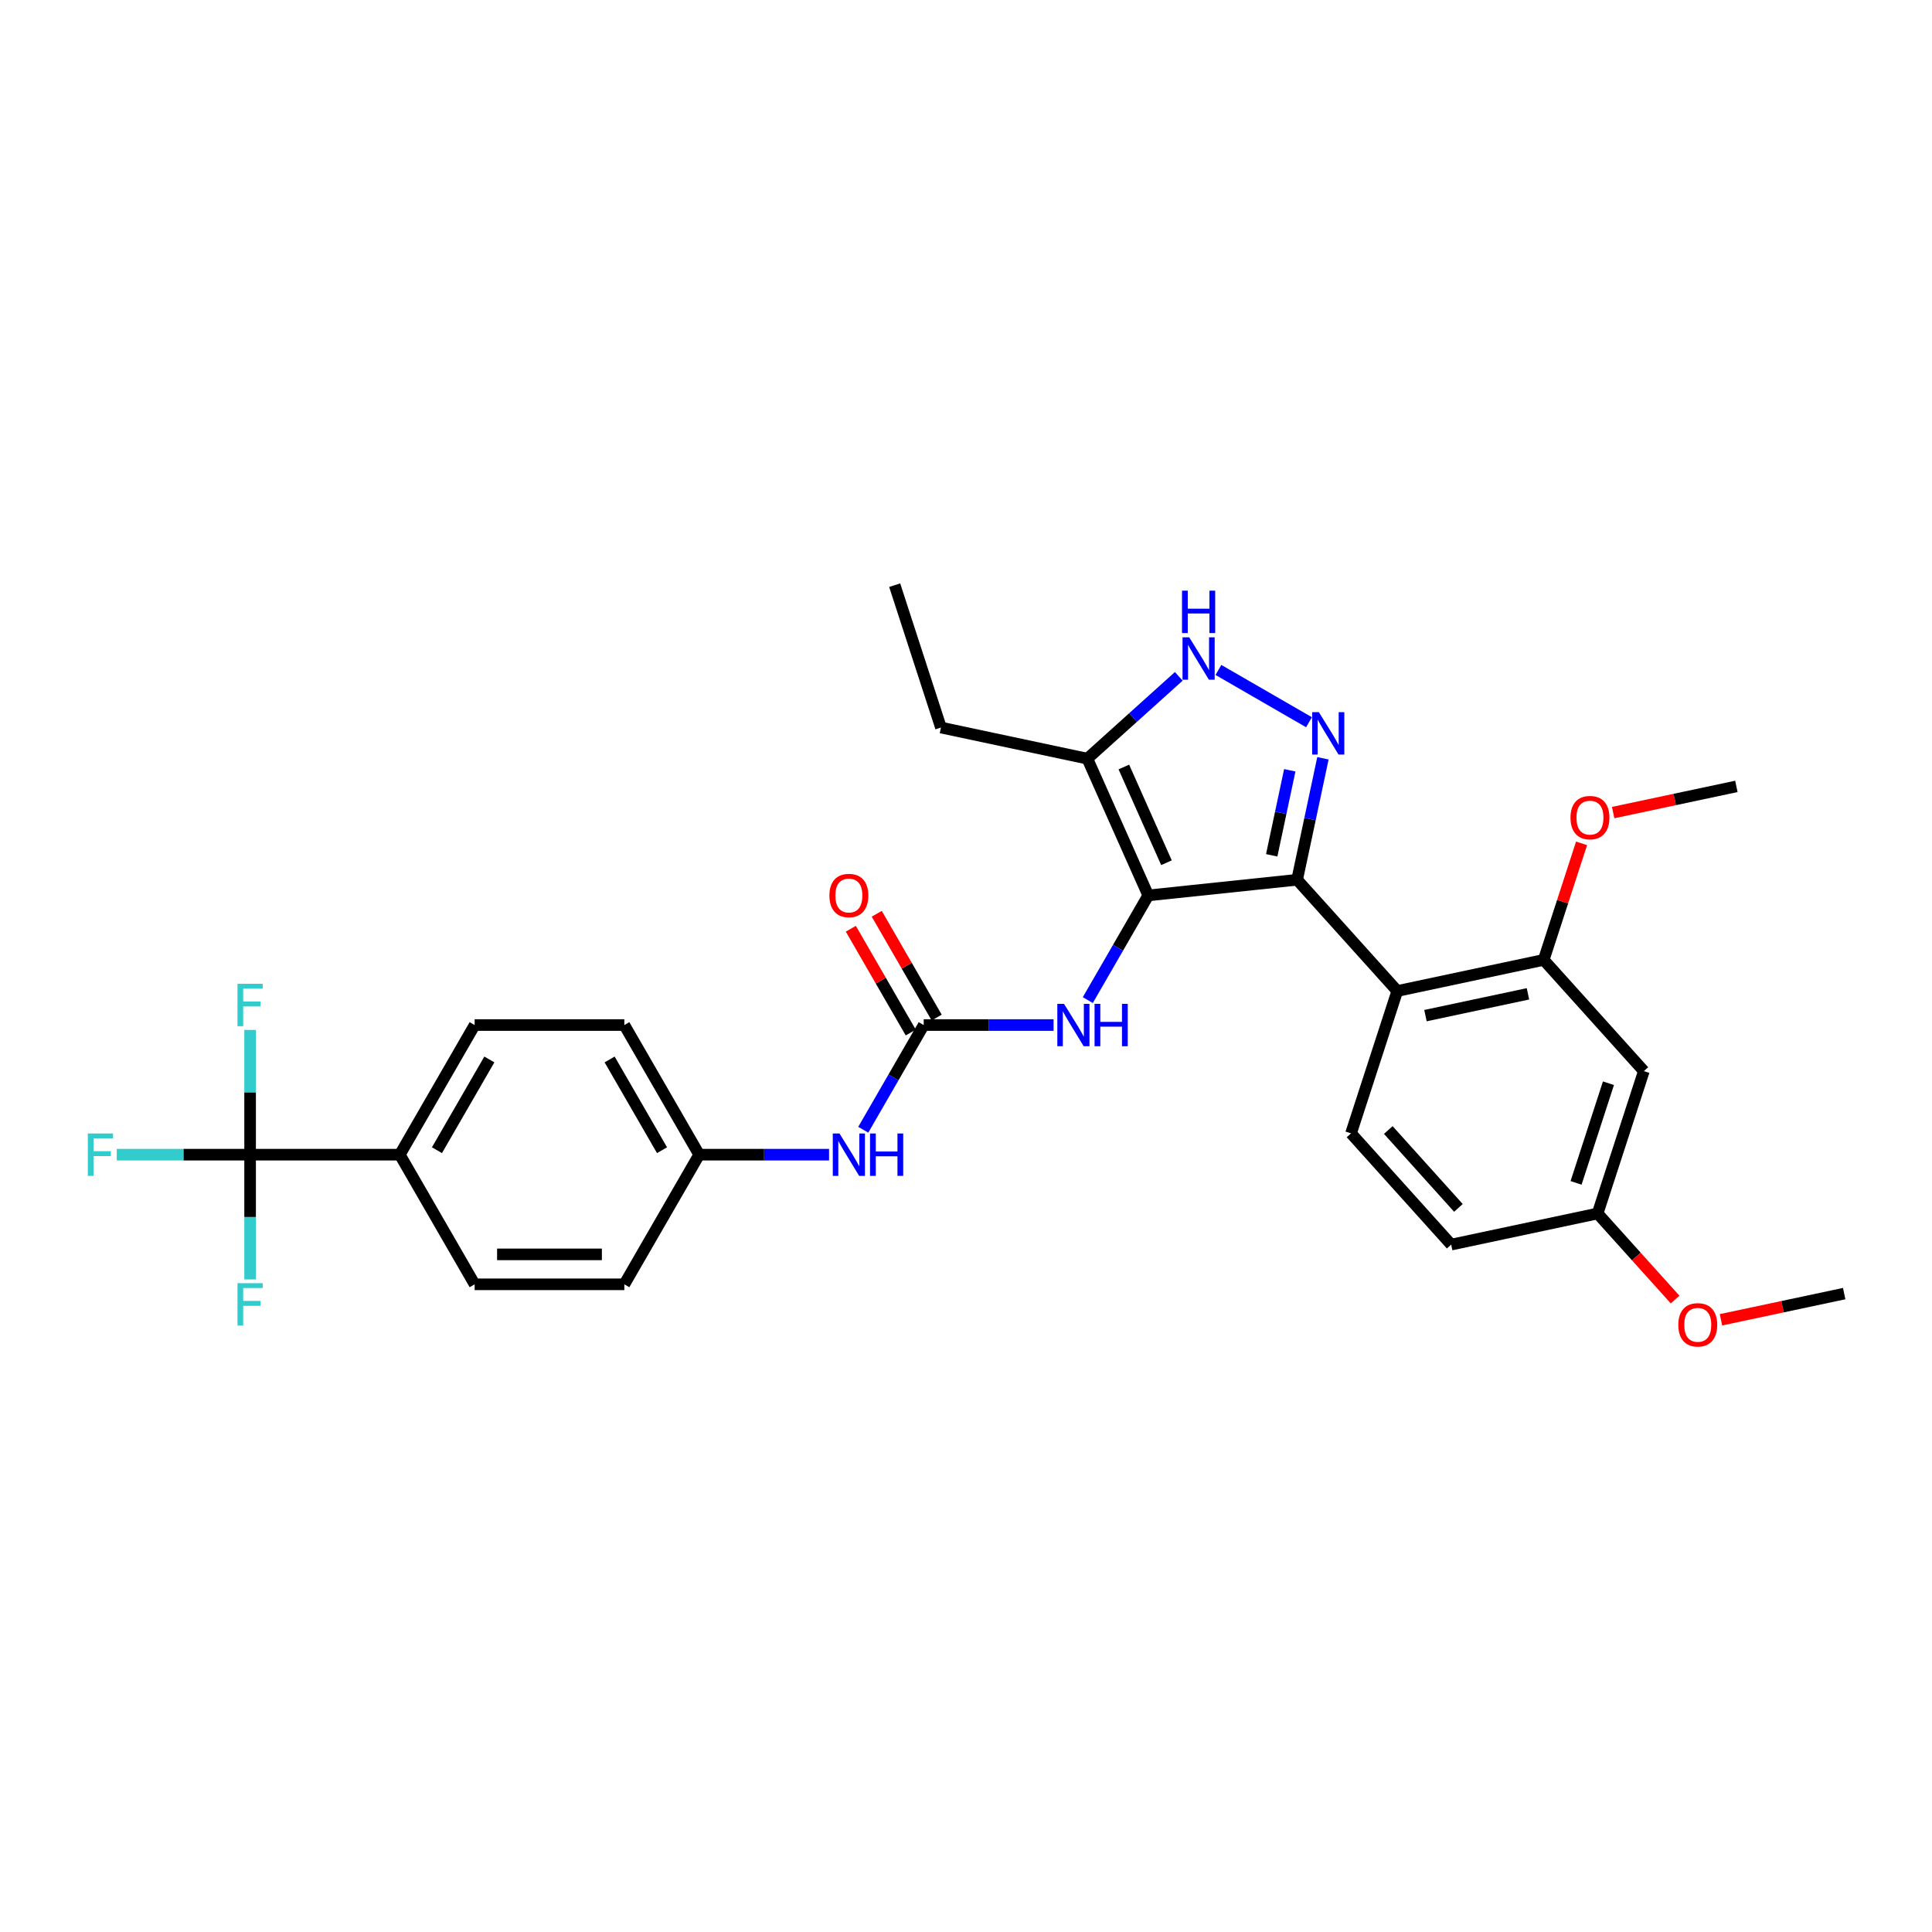 <?xml version='1.0' encoding='iso-8859-1'?>
<svg version='1.1' baseProfile='full'
              xmlns='http://www.w3.org/2000/svg'
                      xmlns:rdkit='http://www.rdkit.org/xml'
                      xmlns:xlink='http://www.w3.org/1999/xlink'
                  xml:space='preserve'
width='1000px' height='1000px' viewBox='0 0 1000 1000'>
<!-- END OF HEADER -->
<rect style='opacity:1.0;fill:#FFFFFF;stroke:none' width='1000' height='1000' x='0' y='0'> </rect>
<path class='bond-0' d='M 671.385,455.365 L 723.229,512.943' style='fill:none;fill-rule:evenodd;stroke:#000000;stroke-width:6px;stroke-linecap:butt;stroke-linejoin:miter;stroke-opacity:1' />
<path class='bond-1' d='M 671.385,455.365 L 594.331,463.463' style='fill:none;fill-rule:evenodd;stroke:#000000;stroke-width:6px;stroke-linecap:butt;stroke-linejoin:miter;stroke-opacity:1' />
<path class='bond-2' d='M 671.385,455.365 L 678.068,423.926' style='fill:none;fill-rule:evenodd;stroke:#000000;stroke-width:6px;stroke-linecap:butt;stroke-linejoin:miter;stroke-opacity:1' />
<path class='bond-2' d='M 678.068,423.926 L 684.751,392.487' style='fill:none;fill-rule:evenodd;stroke:#0000FF;stroke-width:6px;stroke-linecap:butt;stroke-linejoin:miter;stroke-opacity:1' />
<path class='bond-2' d='M 658.233,442.711 L 662.911,420.704' style='fill:none;fill-rule:evenodd;stroke:#000000;stroke-width:6px;stroke-linecap:butt;stroke-linejoin:miter;stroke-opacity:1' />
<path class='bond-2' d='M 662.911,420.704 L 667.589,398.697' style='fill:none;fill-rule:evenodd;stroke:#0000FF;stroke-width:6px;stroke-linecap:butt;stroke-linejoin:miter;stroke-opacity:1' />
<path class='bond-3' d='M 594.331,463.463 L 562.817,392.683' style='fill:none;fill-rule:evenodd;stroke:#000000;stroke-width:6px;stroke-linecap:butt;stroke-linejoin:miter;stroke-opacity:1' />
<path class='bond-3' d='M 603.76,446.544 L 581.701,396.997' style='fill:none;fill-rule:evenodd;stroke:#000000;stroke-width:6px;stroke-linecap:butt;stroke-linejoin:miter;stroke-opacity:1' />
<path class='bond-4' d='M 594.331,463.463 L 578.687,490.559' style='fill:none;fill-rule:evenodd;stroke:#000000;stroke-width:6px;stroke-linecap:butt;stroke-linejoin:miter;stroke-opacity:1' />
<path class='bond-4' d='M 578.687,490.559 L 563.044,517.654' style='fill:none;fill-rule:evenodd;stroke:#0000FF;stroke-width:6px;stroke-linecap:butt;stroke-linejoin:miter;stroke-opacity:1' />
<path class='bond-5' d='M 562.817,392.683 L 586.477,371.379' style='fill:none;fill-rule:evenodd;stroke:#000000;stroke-width:6px;stroke-linecap:butt;stroke-linejoin:miter;stroke-opacity:1' />
<path class='bond-5' d='M 586.477,371.379 L 610.137,350.076' style='fill:none;fill-rule:evenodd;stroke:#0000FF;stroke-width:6px;stroke-linecap:butt;stroke-linejoin:miter;stroke-opacity:1' />
<path class='bond-6' d='M 562.817,392.683 L 487.032,376.574' style='fill:none;fill-rule:evenodd;stroke:#000000;stroke-width:6px;stroke-linecap:butt;stroke-linejoin:miter;stroke-opacity:1' />
<path class='bond-7' d='M 630.654,346.762 L 677.532,373.827' style='fill:none;fill-rule:evenodd;stroke:#0000FF;stroke-width:6px;stroke-linecap:butt;stroke-linejoin:miter;stroke-opacity:1' />
<path class='bond-8' d='M 245.676,530.562 L 206.936,597.661' style='fill:none;fill-rule:evenodd;stroke:#000000;stroke-width:6px;stroke-linecap:butt;stroke-linejoin:miter;stroke-opacity:1' />
<path class='bond-8' d='M 253.284,548.375 L 226.167,595.344' style='fill:none;fill-rule:evenodd;stroke:#000000;stroke-width:6px;stroke-linecap:butt;stroke-linejoin:miter;stroke-opacity:1' />
<path class='bond-9' d='M 245.676,530.562 L 323.155,530.562' style='fill:none;fill-rule:evenodd;stroke:#000000;stroke-width:6px;stroke-linecap:butt;stroke-linejoin:miter;stroke-opacity:1' />
<path class='bond-10' d='M 545.333,530.562 L 511.723,530.562' style='fill:none;fill-rule:evenodd;stroke:#0000FF;stroke-width:6px;stroke-linecap:butt;stroke-linejoin:miter;stroke-opacity:1' />
<path class='bond-10' d='M 511.723,530.562 L 478.113,530.562' style='fill:none;fill-rule:evenodd;stroke:#000000;stroke-width:6px;stroke-linecap:butt;stroke-linejoin:miter;stroke-opacity:1' />
<path class='bond-11' d='M 478.113,530.562 L 462.469,557.657' style='fill:none;fill-rule:evenodd;stroke:#000000;stroke-width:6px;stroke-linecap:butt;stroke-linejoin:miter;stroke-opacity:1' />
<path class='bond-11' d='M 462.469,557.657 L 446.825,584.753' style='fill:none;fill-rule:evenodd;stroke:#0000FF;stroke-width:6px;stroke-linecap:butt;stroke-linejoin:miter;stroke-opacity:1' />
<path class='bond-12' d='M 484.822,526.688 L 469.313,499.825' style='fill:none;fill-rule:evenodd;stroke:#000000;stroke-width:6px;stroke-linecap:butt;stroke-linejoin:miter;stroke-opacity:1' />
<path class='bond-12' d='M 469.313,499.825 L 453.804,472.962' style='fill:none;fill-rule:evenodd;stroke:#FF0000;stroke-width:6px;stroke-linecap:butt;stroke-linejoin:miter;stroke-opacity:1' />
<path class='bond-12' d='M 471.403,534.436 L 455.893,507.573' style='fill:none;fill-rule:evenodd;stroke:#000000;stroke-width:6px;stroke-linecap:butt;stroke-linejoin:miter;stroke-opacity:1' />
<path class='bond-12' d='M 455.893,507.573 L 440.384,480.71' style='fill:none;fill-rule:evenodd;stroke:#FF0000;stroke-width:6px;stroke-linecap:butt;stroke-linejoin:miter;stroke-opacity:1' />
<path class='bond-13' d='M 429.115,597.661 L 395.504,597.661' style='fill:none;fill-rule:evenodd;stroke:#0000FF;stroke-width:6px;stroke-linecap:butt;stroke-linejoin:miter;stroke-opacity:1' />
<path class='bond-13' d='M 395.504,597.661 L 361.894,597.661' style='fill:none;fill-rule:evenodd;stroke:#000000;stroke-width:6px;stroke-linecap:butt;stroke-linejoin:miter;stroke-opacity:1' />
<path class='bond-14' d='M 206.936,597.661 L 245.676,664.76' style='fill:none;fill-rule:evenodd;stroke:#000000;stroke-width:6px;stroke-linecap:butt;stroke-linejoin:miter;stroke-opacity:1' />
<path class='bond-15' d='M 206.936,597.661 L 129.457,597.661' style='fill:none;fill-rule:evenodd;stroke:#000000;stroke-width:6px;stroke-linecap:butt;stroke-linejoin:miter;stroke-opacity:1' />
<path class='bond-16' d='M 245.676,664.76 L 323.155,664.76' style='fill:none;fill-rule:evenodd;stroke:#000000;stroke-width:6px;stroke-linecap:butt;stroke-linejoin:miter;stroke-opacity:1' />
<path class='bond-16' d='M 257.297,649.264 L 311.533,649.264' style='fill:none;fill-rule:evenodd;stroke:#000000;stroke-width:6px;stroke-linecap:butt;stroke-linejoin:miter;stroke-opacity:1' />
<path class='bond-17' d='M 487.032,376.574 L 463.089,302.887' style='fill:none;fill-rule:evenodd;stroke:#000000;stroke-width:6px;stroke-linecap:butt;stroke-linejoin:miter;stroke-opacity:1' />
<path class='bond-18' d='M 850.858,554.412 L 826.916,628.099' style='fill:none;fill-rule:evenodd;stroke:#000000;stroke-width:6px;stroke-linecap:butt;stroke-linejoin:miter;stroke-opacity:1' />
<path class='bond-18' d='M 832.53,560.677 L 815.77,612.257' style='fill:none;fill-rule:evenodd;stroke:#000000;stroke-width:6px;stroke-linecap:butt;stroke-linejoin:miter;stroke-opacity:1' />
<path class='bond-19' d='M 850.858,554.412 L 799.015,496.834' style='fill:none;fill-rule:evenodd;stroke:#000000;stroke-width:6px;stroke-linecap:butt;stroke-linejoin:miter;stroke-opacity:1' />
<path class='bond-20' d='M 826.916,628.099 L 751.13,644.208' style='fill:none;fill-rule:evenodd;stroke:#000000;stroke-width:6px;stroke-linecap:butt;stroke-linejoin:miter;stroke-opacity:1' />
<path class='bond-21' d='M 826.916,628.099 L 846.971,650.372' style='fill:none;fill-rule:evenodd;stroke:#000000;stroke-width:6px;stroke-linecap:butt;stroke-linejoin:miter;stroke-opacity:1' />
<path class='bond-21' d='M 846.971,650.372 L 867.026,672.645' style='fill:none;fill-rule:evenodd;stroke:#FF0000;stroke-width:6px;stroke-linecap:butt;stroke-linejoin:miter;stroke-opacity:1' />
<path class='bond-22' d='M 751.13,644.208 L 699.287,586.63' style='fill:none;fill-rule:evenodd;stroke:#000000;stroke-width:6px;stroke-linecap:butt;stroke-linejoin:miter;stroke-opacity:1' />
<path class='bond-22' d='M 754.869,625.202 L 718.579,584.898' style='fill:none;fill-rule:evenodd;stroke:#000000;stroke-width:6px;stroke-linecap:butt;stroke-linejoin:miter;stroke-opacity:1' />
<path class='bond-23' d='M 699.287,586.63 L 723.229,512.943' style='fill:none;fill-rule:evenodd;stroke:#000000;stroke-width:6px;stroke-linecap:butt;stroke-linejoin:miter;stroke-opacity:1' />
<path class='bond-24' d='M 723.229,512.943 L 799.015,496.834' style='fill:none;fill-rule:evenodd;stroke:#000000;stroke-width:6px;stroke-linecap:butt;stroke-linejoin:miter;stroke-opacity:1' />
<path class='bond-24' d='M 737.819,525.684 L 790.869,514.407' style='fill:none;fill-rule:evenodd;stroke:#000000;stroke-width:6px;stroke-linecap:butt;stroke-linejoin:miter;stroke-opacity:1' />
<path class='bond-25' d='M 799.015,496.834 L 808.813,466.677' style='fill:none;fill-rule:evenodd;stroke:#000000;stroke-width:6px;stroke-linecap:butt;stroke-linejoin:miter;stroke-opacity:1' />
<path class='bond-25' d='M 808.813,466.677 L 818.612,436.52' style='fill:none;fill-rule:evenodd;stroke:#FF0000;stroke-width:6px;stroke-linecap:butt;stroke-linejoin:miter;stroke-opacity:1' />
<path class='bond-26' d='M 890.769,683.124 L 922.657,676.346' style='fill:none;fill-rule:evenodd;stroke:#FF0000;stroke-width:6px;stroke-linecap:butt;stroke-linejoin:miter;stroke-opacity:1' />
<path class='bond-26' d='M 922.657,676.346 L 954.545,669.568' style='fill:none;fill-rule:evenodd;stroke:#000000;stroke-width:6px;stroke-linecap:butt;stroke-linejoin:miter;stroke-opacity:1' />
<path class='bond-27' d='M 834.966,420.594 L 866.855,413.816' style='fill:none;fill-rule:evenodd;stroke:#FF0000;stroke-width:6px;stroke-linecap:butt;stroke-linejoin:miter;stroke-opacity:1' />
<path class='bond-27' d='M 866.855,413.816 L 898.743,407.038' style='fill:none;fill-rule:evenodd;stroke:#000000;stroke-width:6px;stroke-linecap:butt;stroke-linejoin:miter;stroke-opacity:1' />
<path class='bond-28' d='M 323.155,664.76 L 361.894,597.661' style='fill:none;fill-rule:evenodd;stroke:#000000;stroke-width:6px;stroke-linecap:butt;stroke-linejoin:miter;stroke-opacity:1' />
<path class='bond-29' d='M 361.894,597.661 L 323.155,530.562' style='fill:none;fill-rule:evenodd;stroke:#000000;stroke-width:6px;stroke-linecap:butt;stroke-linejoin:miter;stroke-opacity:1' />
<path class='bond-29' d='M 342.663,595.344 L 315.546,548.375' style='fill:none;fill-rule:evenodd;stroke:#000000;stroke-width:6px;stroke-linecap:butt;stroke-linejoin:miter;stroke-opacity:1' />
<path class='bond-30' d='M 129.457,597.661 L 94.948,597.661' style='fill:none;fill-rule:evenodd;stroke:#000000;stroke-width:6px;stroke-linecap:butt;stroke-linejoin:miter;stroke-opacity:1' />
<path class='bond-30' d='M 94.948,597.661 L 60.439,597.661' style='fill:none;fill-rule:evenodd;stroke:#33CCCC;stroke-width:6px;stroke-linecap:butt;stroke-linejoin:miter;stroke-opacity:1' />
<path class='bond-31' d='M 129.457,597.661 L 129.457,629.946' style='fill:none;fill-rule:evenodd;stroke:#000000;stroke-width:6px;stroke-linecap:butt;stroke-linejoin:miter;stroke-opacity:1' />
<path class='bond-31' d='M 129.457,629.946 L 129.457,662.232' style='fill:none;fill-rule:evenodd;stroke:#33CCCC;stroke-width:6px;stroke-linecap:butt;stroke-linejoin:miter;stroke-opacity:1' />
<path class='bond-32' d='M 129.457,597.661 L 129.457,565.375' style='fill:none;fill-rule:evenodd;stroke:#000000;stroke-width:6px;stroke-linecap:butt;stroke-linejoin:miter;stroke-opacity:1' />
<path class='bond-32' d='M 129.457,565.375 L 129.457,533.09' style='fill:none;fill-rule:evenodd;stroke:#33CCCC;stroke-width:6px;stroke-linecap:butt;stroke-linejoin:miter;stroke-opacity:1' />
<path  class='atom-3' d='M 615.545 329.868
L 622.735 341.49
Q 623.448 342.637, 624.595 344.713
Q 625.742 346.79, 625.804 346.914
L 625.804 329.868
L 628.717 329.868
L 628.717 351.81
L 625.711 351.81
L 617.994 339.104
Q 617.095 337.616, 616.134 335.912
Q 615.204 334.207, 614.925 333.68
L 614.925 351.81
L 612.074 351.81
L 612.074 329.868
L 615.545 329.868
' fill='#0000FF'/>
<path  class='atom-3' d='M 611.811 305.732
L 614.786 305.732
L 614.786 315.06
L 626.005 315.06
L 626.005 305.732
L 628.98 305.732
L 628.98 327.674
L 626.005 327.674
L 626.005 317.54
L 614.786 317.54
L 614.786 327.674
L 611.811 327.674
L 611.811 305.732
' fill='#0000FF'/>
<path  class='atom-4' d='M 682.644 368.608
L 689.834 380.23
Q 690.547 381.376, 691.694 383.453
Q 692.84 385.529, 692.902 385.653
L 692.902 368.608
L 695.815 368.608
L 695.815 390.55
L 692.809 390.55
L 685.092 377.843
Q 684.194 376.356, 683.233 374.651
Q 682.303 372.947, 682.024 372.42
L 682.024 390.55
L 679.173 390.55
L 679.173 368.608
L 682.644 368.608
' fill='#0000FF'/>
<path  class='atom-6' d='M 550.741 519.591
L 557.931 531.213
Q 558.644 532.36, 559.791 534.436
Q 560.938 536.512, 560.999 536.636
L 560.999 519.591
L 563.913 519.591
L 563.913 541.533
L 560.907 541.533
L 553.19 528.827
Q 552.291 527.339, 551.33 525.634
Q 550.4 523.93, 550.121 523.403
L 550.121 541.533
L 547.27 541.533
L 547.27 519.591
L 550.741 519.591
' fill='#0000FF'/>
<path  class='atom-6' d='M 566.547 519.591
L 569.522 519.591
L 569.522 528.92
L 580.741 528.92
L 580.741 519.591
L 583.716 519.591
L 583.716 541.533
L 580.741 541.533
L 580.741 531.399
L 569.522 531.399
L 569.522 541.533
L 566.547 541.533
L 566.547 519.591
' fill='#0000FF'/>
<path  class='atom-8' d='M 434.523 586.69
L 441.713 598.312
Q 442.426 599.458, 443.572 601.535
Q 444.719 603.611, 444.781 603.735
L 444.781 586.69
L 447.694 586.69
L 447.694 608.632
L 444.688 608.632
L 436.971 595.925
Q 436.072 594.438, 435.112 592.733
Q 434.182 591.029, 433.903 590.502
L 433.903 608.632
L 431.052 608.632
L 431.052 586.69
L 434.523 586.69
' fill='#0000FF'/>
<path  class='atom-8' d='M 450.329 586.69
L 453.304 586.69
L 453.304 596.018
L 464.523 596.018
L 464.523 586.69
L 467.498 586.69
L 467.498 608.632
L 464.523 608.632
L 464.523 598.498
L 453.304 598.498
L 453.304 608.632
L 450.329 608.632
L 450.329 586.69
' fill='#0000FF'/>
<path  class='atom-9' d='M 429.301 463.525
Q 429.301 458.257, 431.904 455.313
Q 434.507 452.368, 439.373 452.368
Q 444.239 452.368, 446.842 455.313
Q 449.445 458.257, 449.445 463.525
Q 449.445 468.856, 446.811 471.893
Q 444.177 474.899, 439.373 474.899
Q 434.538 474.899, 431.904 471.893
Q 429.301 468.887, 429.301 463.525
M 439.373 472.42
Q 442.72 472.42, 444.518 470.189
Q 446.346 467.926, 446.346 463.525
Q 446.346 459.218, 444.518 457.048
Q 442.72 454.848, 439.373 454.848
Q 436.026 454.848, 434.197 457.017
Q 432.4 459.187, 432.4 463.525
Q 432.4 467.957, 434.197 470.189
Q 436.026 472.42, 439.373 472.42
' fill='#FF0000'/>
<path  class='atom-20' d='M 868.687 685.739
Q 868.687 680.47, 871.291 677.526
Q 873.894 674.582, 878.76 674.582
Q 883.625 674.582, 886.229 677.526
Q 888.832 680.47, 888.832 685.739
Q 888.832 691.069, 886.198 694.107
Q 883.563 697.113, 878.76 697.113
Q 873.925 697.113, 871.291 694.107
Q 868.687 691.1, 868.687 685.739
M 878.76 694.634
Q 882.107 694.634, 883.904 692.402
Q 885.733 690.14, 885.733 685.739
Q 885.733 681.431, 883.904 679.262
Q 882.107 677.061, 878.76 677.061
Q 875.413 677.061, 873.584 679.231
Q 871.786 681.4, 871.786 685.739
Q 871.786 690.171, 873.584 692.402
Q 875.413 694.634, 878.76 694.634
' fill='#FF0000'/>
<path  class='atom-22' d='M 812.885 423.209
Q 812.885 417.94, 815.488 414.996
Q 818.091 412.052, 822.957 412.052
Q 827.823 412.052, 830.426 414.996
Q 833.029 417.94, 833.029 423.209
Q 833.029 428.54, 830.395 431.577
Q 827.761 434.583, 822.957 434.583
Q 818.122 434.583, 815.488 431.577
Q 812.885 428.571, 812.885 423.209
M 822.957 432.104
Q 826.304 432.104, 828.102 429.872
Q 829.93 427.61, 829.93 423.209
Q 829.93 418.901, 828.102 416.732
Q 826.304 414.531, 822.957 414.531
Q 819.61 414.531, 817.782 416.701
Q 815.984 418.87, 815.984 423.209
Q 815.984 427.641, 817.782 429.872
Q 819.61 432.104, 822.957 432.104
' fill='#FF0000'/>
<path  class='atom-28' d='M 45.455 586.69
L 58.502 586.69
L 58.502 589.2
L 48.399 589.2
L 48.399 595.863
L 57.386 595.863
L 57.386 598.405
L 48.399 598.405
L 48.399 608.632
L 45.455 608.632
L 45.455 586.69
' fill='#33CCCC'/>
<path  class='atom-29' d='M 122.933 664.169
L 135.981 664.169
L 135.981 666.679
L 125.878 666.679
L 125.878 673.342
L 134.865 673.342
L 134.865 675.884
L 125.878 675.884
L 125.878 686.111
L 122.933 686.111
L 122.933 664.169
' fill='#33CCCC'/>
<path  class='atom-30' d='M 122.933 509.211
L 135.981 509.211
L 135.981 511.721
L 125.878 511.721
L 125.878 518.384
L 134.865 518.384
L 134.865 520.926
L 125.878 520.926
L 125.878 531.153
L 122.933 531.153
L 122.933 509.211
' fill='#33CCCC'/>
</svg>
